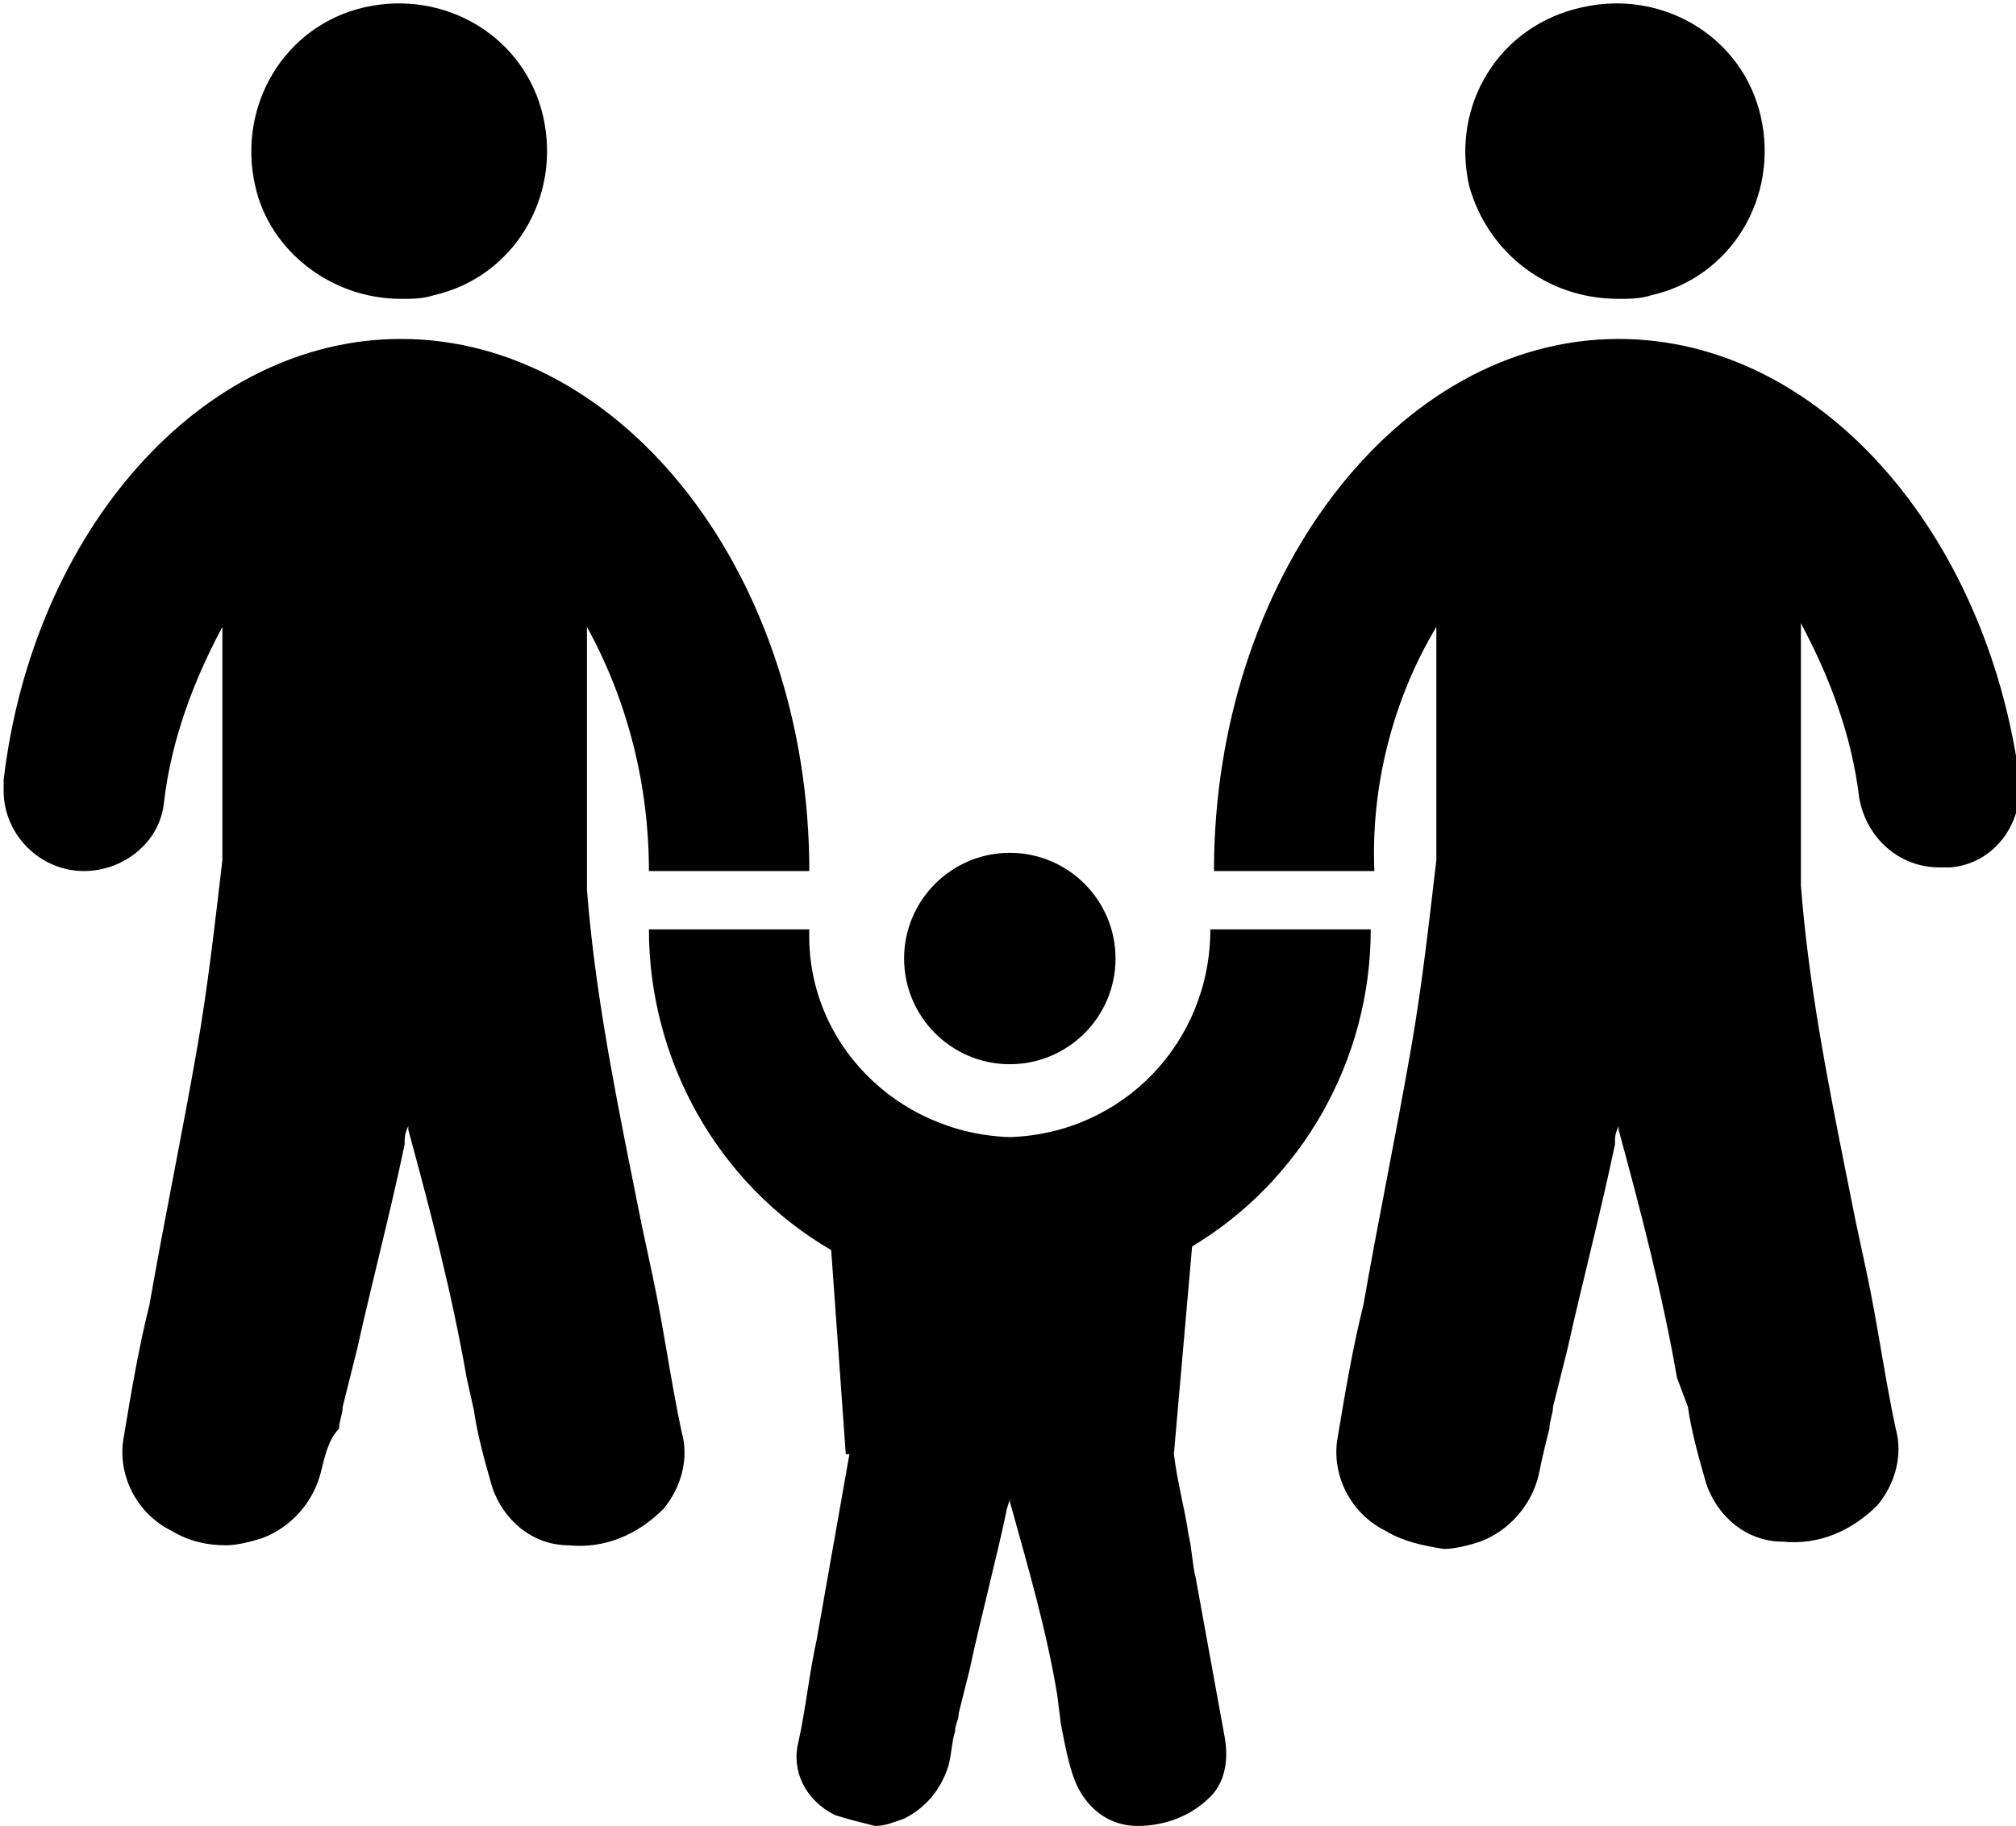 <?xml version="1.0" encoding="UTF-8"?>
<svg xmlns="http://www.w3.org/2000/svg" xmlns:xlink="http://www.w3.org/1999/xlink" version="1.1" id="Layer_1" x="0px" y="0px" viewBox="0 0 55.3 50.1" style="enable-background:new 0 0 55.3 50.1;" xml:space="preserve">
<path id="Union_14" d="M22.9,49.8c-0.8-0.4-1.2-1.2-1-2c0.2-0.9,0.3-1.9,0.5-2.8c0.3-1.7,0.6-3.4,0.9-5.1h-0.1l-0.4-5.6  c-3.1-1.8-5-5.2-5-8.8h4.4c-0.1,3.1,2.4,5.6,5.5,5.7c3.1-0.1,5.5-2.6,5.5-5.7h4.4c0,3.6-1.9,6.9-4.9,8.7l-0.5,5.7  c0.1,0.8,0.3,1.5,0.4,2.2c0.1,0.4,0.1,0.8,0.2,1.2l0.2,1.1l0.6,3.3c0.1,0.6,0,1.2-0.4,1.6c-0.5,0.5-1.2,0.8-2,0.8h0  c-0.8,0-1.4-0.5-1.7-1.2c-0.2-0.5-0.3-1.1-0.4-1.6L29,46.5c-0.3-1.8-0.8-3.5-1.3-5.3c0,0,0-0.1,0-0.1c0,0.1-0.1,0.3-0.1,0.4  c-0.3,1.4-0.7,2.9-1,4.3l-0.3,1.2c0,0.2-0.1,0.3-0.1,0.5c-0.1,0.3-0.1,0.7-0.2,1c-0.2,0.6-0.6,1.1-1.2,1.4c-0.3,0.1-0.5,0.2-0.8,0.2  C23.6,50,23.2,49.9,22.9,49.8z M38,42c-1-0.5-1.5-1.6-1.3-2.6c0.2-1.2,0.4-2.4,0.7-3.6c0.4-2.3,0.9-4.7,1.3-7  c0.3-1.7,0.5-3.5,0.7-5.2h0v-6.4c-1.2,2-1.8,4.4-1.7,6.7h-4.4c0-8,5-14.6,11.1-14.6c5.5,0,10.1,5.3,11,12.1c0.1,1.2-0.7,2.3-1.9,2.4  c-0.1,0-0.2,0-0.3,0c-1.1,0-2-0.8-2.2-1.9c-0.2-1.7-0.8-3.3-1.6-4.8v7.2c0.2,2.6,0.7,5.2,1.2,7.7l0.3,1.5l0.3,1.4  c0.3,1.4,0.5,2.9,0.8,4.3c0.2,0.7,0,1.5-0.5,2.1c-0.7,0.7-1.6,1.1-2.6,1h0c-1,0-1.8-0.7-2.1-1.6c-0.2-0.7-0.4-1.4-0.5-2.1L46,37.8  c-0.4-2.3-1-4.6-1.6-6.8c0,0,0-0.1,0-0.1c-0.1,0.2-0.1,0.3-0.1,0.5c-0.4,1.9-0.9,3.8-1.3,5.6l-0.4,1.6c0,0.2-0.1,0.4-0.1,0.6  c-0.1,0.4-0.2,0.8-0.3,1.3c-0.2,0.8-0.8,1.5-1.6,1.8c-0.3,0.1-0.7,0.2-1,0.2C39,42.4,38.5,42.3,38,42z M4.7,42  c-1-0.5-1.5-1.6-1.3-2.6c0.2-1.2,0.4-2.4,0.7-3.6c0.4-2.3,0.9-4.7,1.3-7c0.3-1.7,0.5-3.5,0.7-5.2h0v-6.4c-0.8,1.5-1.4,3.1-1.6,4.8  c-0.1,1.1-1.1,1.9-2.2,1.9c-1.2,0-2.2-1-2.2-2.2c0-0.1,0-0.2,0-0.3C0.9,14.6,5.5,9.3,11,9.3c6.1,0,11.2,6.5,11.2,14.6h-4.4  c0-2.4-0.6-4.7-1.7-6.7v7.2c0.2,2.6,0.7,5.2,1.2,7.7l0.3,1.5l0.3,1.4c0.3,1.4,0.5,2.9,0.8,4.3c0.2,0.7,0,1.5-0.5,2.1  c-0.7,0.7-1.6,1.1-2.6,1h0c-1,0-1.8-0.7-2.1-1.6c-0.2-0.7-0.4-1.4-0.5-2.1l-0.2-0.9c-0.4-2.3-1-4.6-1.6-6.8c0,0,0-0.1,0-0.1  c-0.1,0.2-0.1,0.3-0.1,0.5c-0.4,1.9-0.9,3.8-1.3,5.6l-0.4,1.6c0,0.2-0.1,0.4-0.1,0.6C9,39.5,8.9,40,8.8,40.4  c-0.2,0.8-0.8,1.5-1.6,1.8c-0.3,0.1-0.7,0.2-1,0.2C5.7,42.4,5.2,42.3,4.7,42z M24.8,26.3c0-1.6,1.3-2.9,2.9-2.9  c1.6,0,2.9,1.3,2.9,2.9c0,0,0,0,0,0c0,1.6-1.3,2.9-2.9,2.9h0C26.1,29.2,24.8,27.9,24.8,26.3z M40.3,5.1c-0.5-2.2,0.8-4.4,3.1-4.9  c0,0,0,0,0,0c2.2-0.5,4.4,0.8,4.9,3c0,0,0,0,0,0c0.5,2.2-0.8,4.4-3,4.9c0,0,0,0,0,0c-0.3,0.1-0.6,0.1-0.9,0.1  C42.4,8.2,40.8,6.9,40.3,5.1L40.3,5.1z M7,5.1c-0.5-2.2,0.8-4.4,3-4.9c0,0,0,0,0,0c2.2-0.5,4.4,0.8,4.9,3c0,0,0,0,0,0  c0.5,2.2-0.8,4.4-3,4.9c0,0,0,0,0,0c-0.3,0.1-0.6,0.1-0.9,0.1C9.1,8.2,7.4,6.9,7,5.1L7,5.1z"></path>
</svg>
